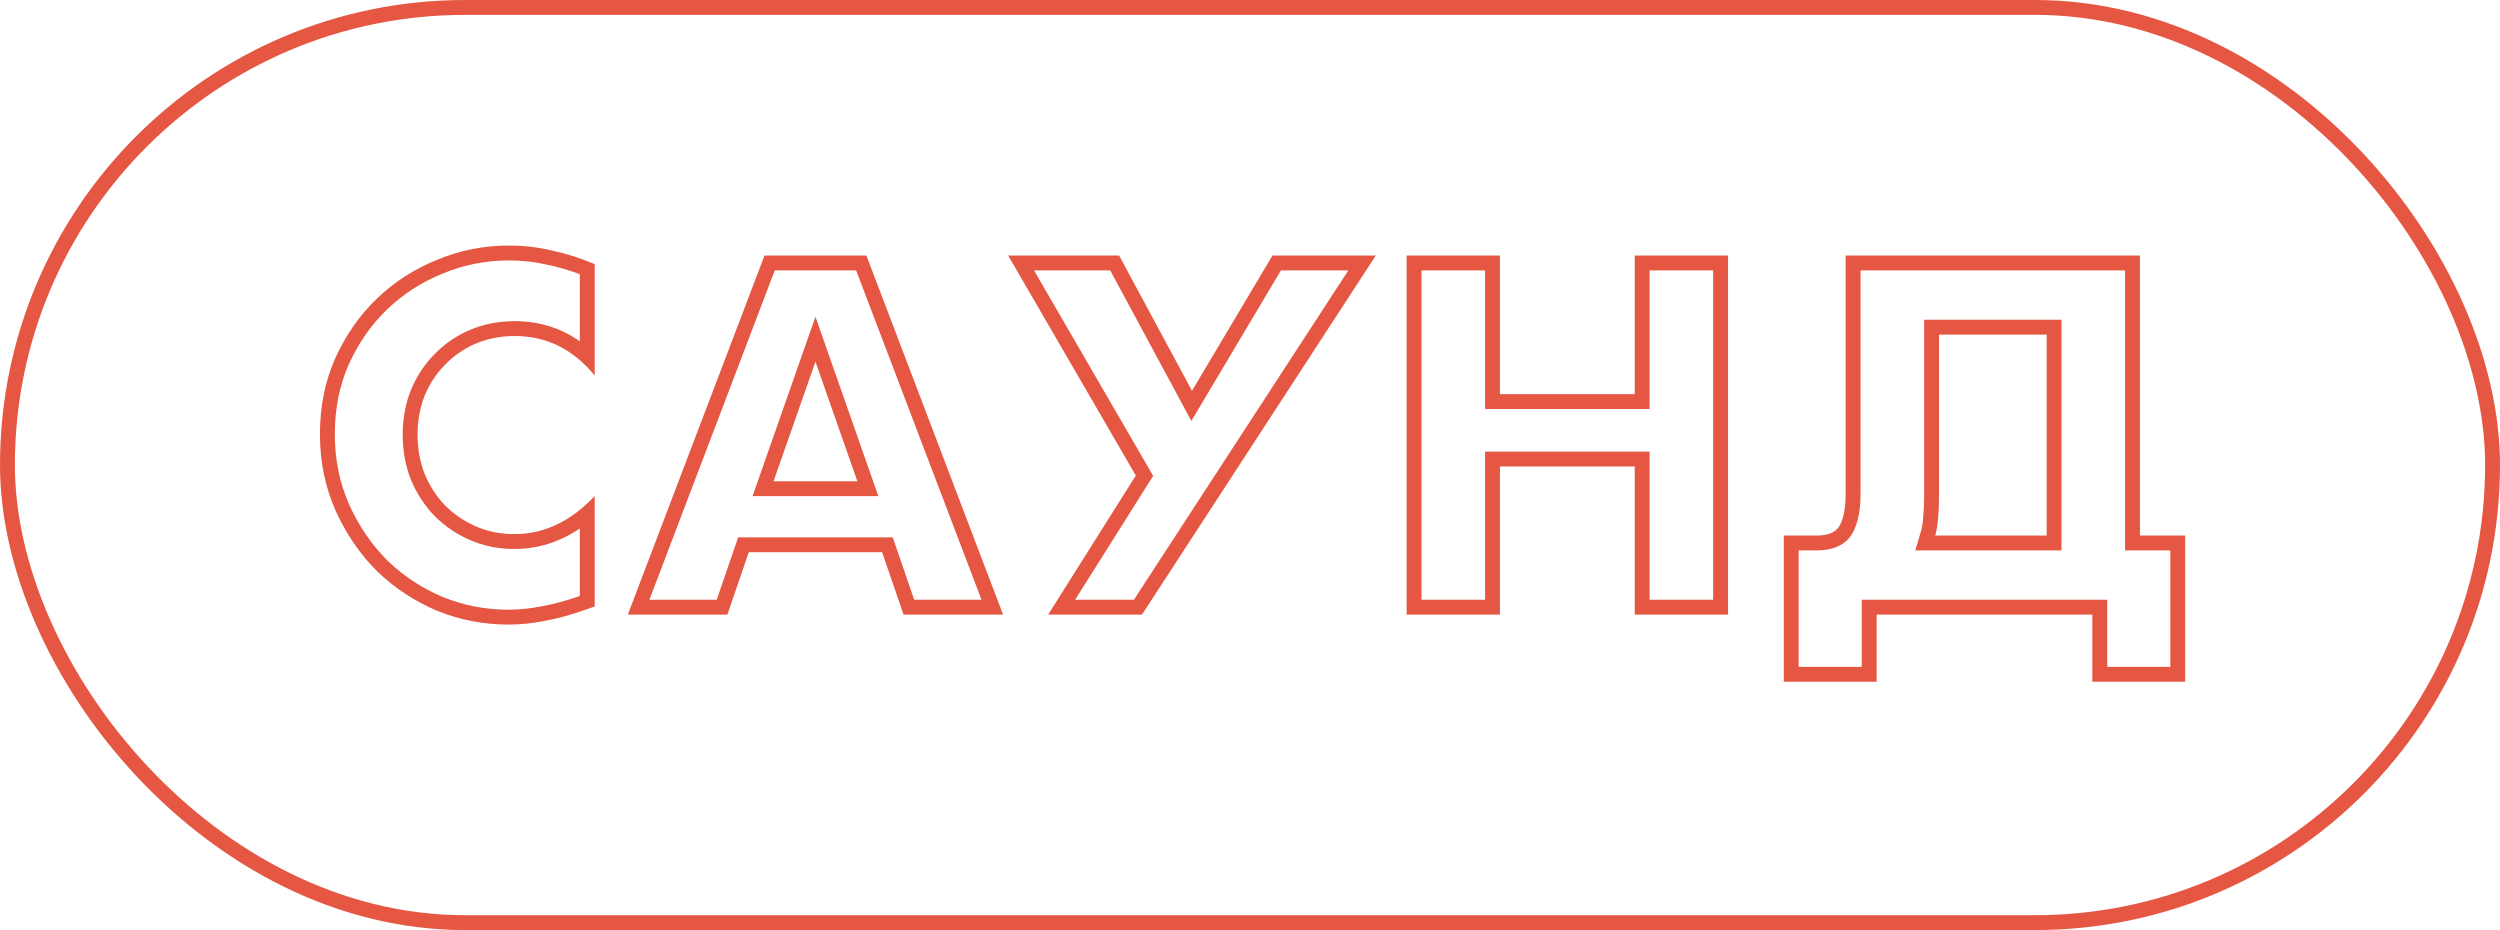 <?xml version="1.0" encoding="UTF-8"?> <svg xmlns="http://www.w3.org/2000/svg" width="336" height="125" viewBox="0 0 336 125" fill="none"><path fill-rule="evenodd" clip-rule="evenodd" d="M57.08 53.16C56.44 54.781 56.12 56.531 56.12 58.408C56.12 60.328 56.44 62.099 57.08 63.72C57.763 65.341 58.68 66.749 59.832 67.944C61.027 69.139 62.413 70.077 63.992 70.76C65.571 71.443 67.277 71.784 69.112 71.784C72.308 71.784 75.247 70.7 77.928 68.533C78.611 67.98 79.278 67.357 79.928 66.664V81.512L78.648 81.96C76.728 82.643 74.936 83.133 73.272 83.432C71.608 83.773 69.965 83.944 68.344 83.944C65.016 83.944 61.816 83.325 58.744 82.088C55.715 80.808 53.027 79.037 50.68 76.776C48.376 74.472 46.52 71.763 45.112 68.648C43.704 65.491 43 62.056 43 58.344C43 54.632 43.683 51.24 45.048 48.168C46.456 45.053 48.312 42.387 50.616 40.168C52.963 37.907 55.672 36.157 58.744 34.92C61.816 33.64 65.037 33 68.408 33C70.328 33 72.205 33.213 74.04 33.64C75.917 34.024 77.88 34.643 79.928 35.496V50.472C79.294 49.698 78.627 49.009 77.928 48.404C75.428 46.241 72.51 45.16 69.176 45.16C67.299 45.16 65.549 45.501 63.928 46.184C62.349 46.867 60.984 47.805 59.832 49C58.68 50.152 57.763 51.539 57.08 53.16ZM58.405 47.599C57.062 48.945 56.009 50.549 55.237 52.384L55.228 52.405L55.22 52.426C54.48 54.298 54.12 56.299 54.12 58.408C54.12 60.554 54.478 62.577 55.22 64.454L55.228 64.475L55.237 64.496C56.009 66.331 57.059 67.95 58.392 69.332L58.405 69.345L58.418 69.358C59.794 70.734 61.392 71.815 63.198 72.596C65.044 73.394 67.023 73.784 69.112 73.784C72.315 73.784 75.26 72.833 77.928 71.021V80.093C76.11 80.737 74.442 81.19 72.919 81.463L72.894 81.468L72.87 81.473C71.332 81.788 69.824 81.944 68.344 81.944C65.276 81.944 62.335 81.376 59.507 80.239C56.714 79.057 54.242 77.428 52.081 75.349C49.963 73.228 48.247 70.727 46.937 67.829C45.653 64.948 45 61.795 45 58.344C45 54.885 45.634 51.775 46.873 48.986C48.183 46.089 49.896 43.638 52.003 41.609C54.162 39.528 56.653 37.918 59.491 36.775L59.502 36.771L59.513 36.766C62.338 35.589 65.298 35 68.408 35C70.178 35 71.904 35.197 73.587 35.588L73.613 35.594L73.639 35.599C75.003 35.878 76.432 36.295 77.928 36.855V45.87C75.377 44.082 72.45 43.16 69.176 43.16C67.05 43.16 65.035 43.548 63.152 44.341L63.143 44.344L63.134 44.348C61.327 45.13 59.745 46.213 58.405 47.599ZM118.049 66.68H101.144L109.597 42.571L118.049 66.68ZM119.984 72.216L122.864 80.6H131.911L115.066 36.344H104.127L87.282 80.6H96.329L99.209 72.216H119.984ZM97.757 82.6H84.38L102.749 34.344H116.445L134.812 82.6H121.437L118.557 74.216H100.637L97.757 82.6ZM201.595 52.968V34.344H189.051V82.6H201.595V62.696H219.707V82.6H232.251V34.344H219.707V52.968H201.595ZM221.707 36.344V54.968H199.595V36.344H191.051V80.6H199.595V60.696H221.707V80.6H230.251V36.344H221.707ZM152.652 63.912L140.876 82.6H153.483L184.908 34.344H171.02L160.203 52.52L150.411 34.344H135.499L152.652 63.912ZM138.972 36.344L154.988 63.955L144.5 80.6H152.399L181.218 36.344H172.157L160.117 56.576L149.217 36.344H138.972ZM277.068 42.968V73.976H257.419L258.173 71.412C258.336 70.856 258.442 70.224 258.478 69.508L258.48 69.459L258.485 69.409C258.562 68.644 258.604 67.669 258.604 66.472V42.968H277.068ZM252.219 82.6H281.212V91.624H293.691V71.976H287.611V34.344H248.059V66.344C248.059 68.179 247.803 69.587 247.292 70.568C246.822 71.507 245.777 71.976 244.156 71.976H239.74V91.624H252.219V82.6ZM250.219 89.624V80.6H283.212V89.624H291.691V73.976H285.611V36.344H250.059V66.344C250.059 68.307 249.795 70.085 249.072 71.478C248.097 73.41 246.074 73.976 244.156 73.976H241.74V89.624H250.219ZM109.597 48.616L103.965 64.68H115.229L109.597 48.616ZM260.604 44.968H275.068V71.976H260.092C260.274 71.356 260.394 70.689 260.451 69.976C260.461 69.855 260.469 69.732 260.475 69.608C260.561 68.755 260.604 67.709 260.604 66.472V44.968Z" fill="#E65743"></path><rect x="1" y="1" width="334" height="123" rx="61.5" stroke="#E65743" stroke-width="2"></rect></svg> 
